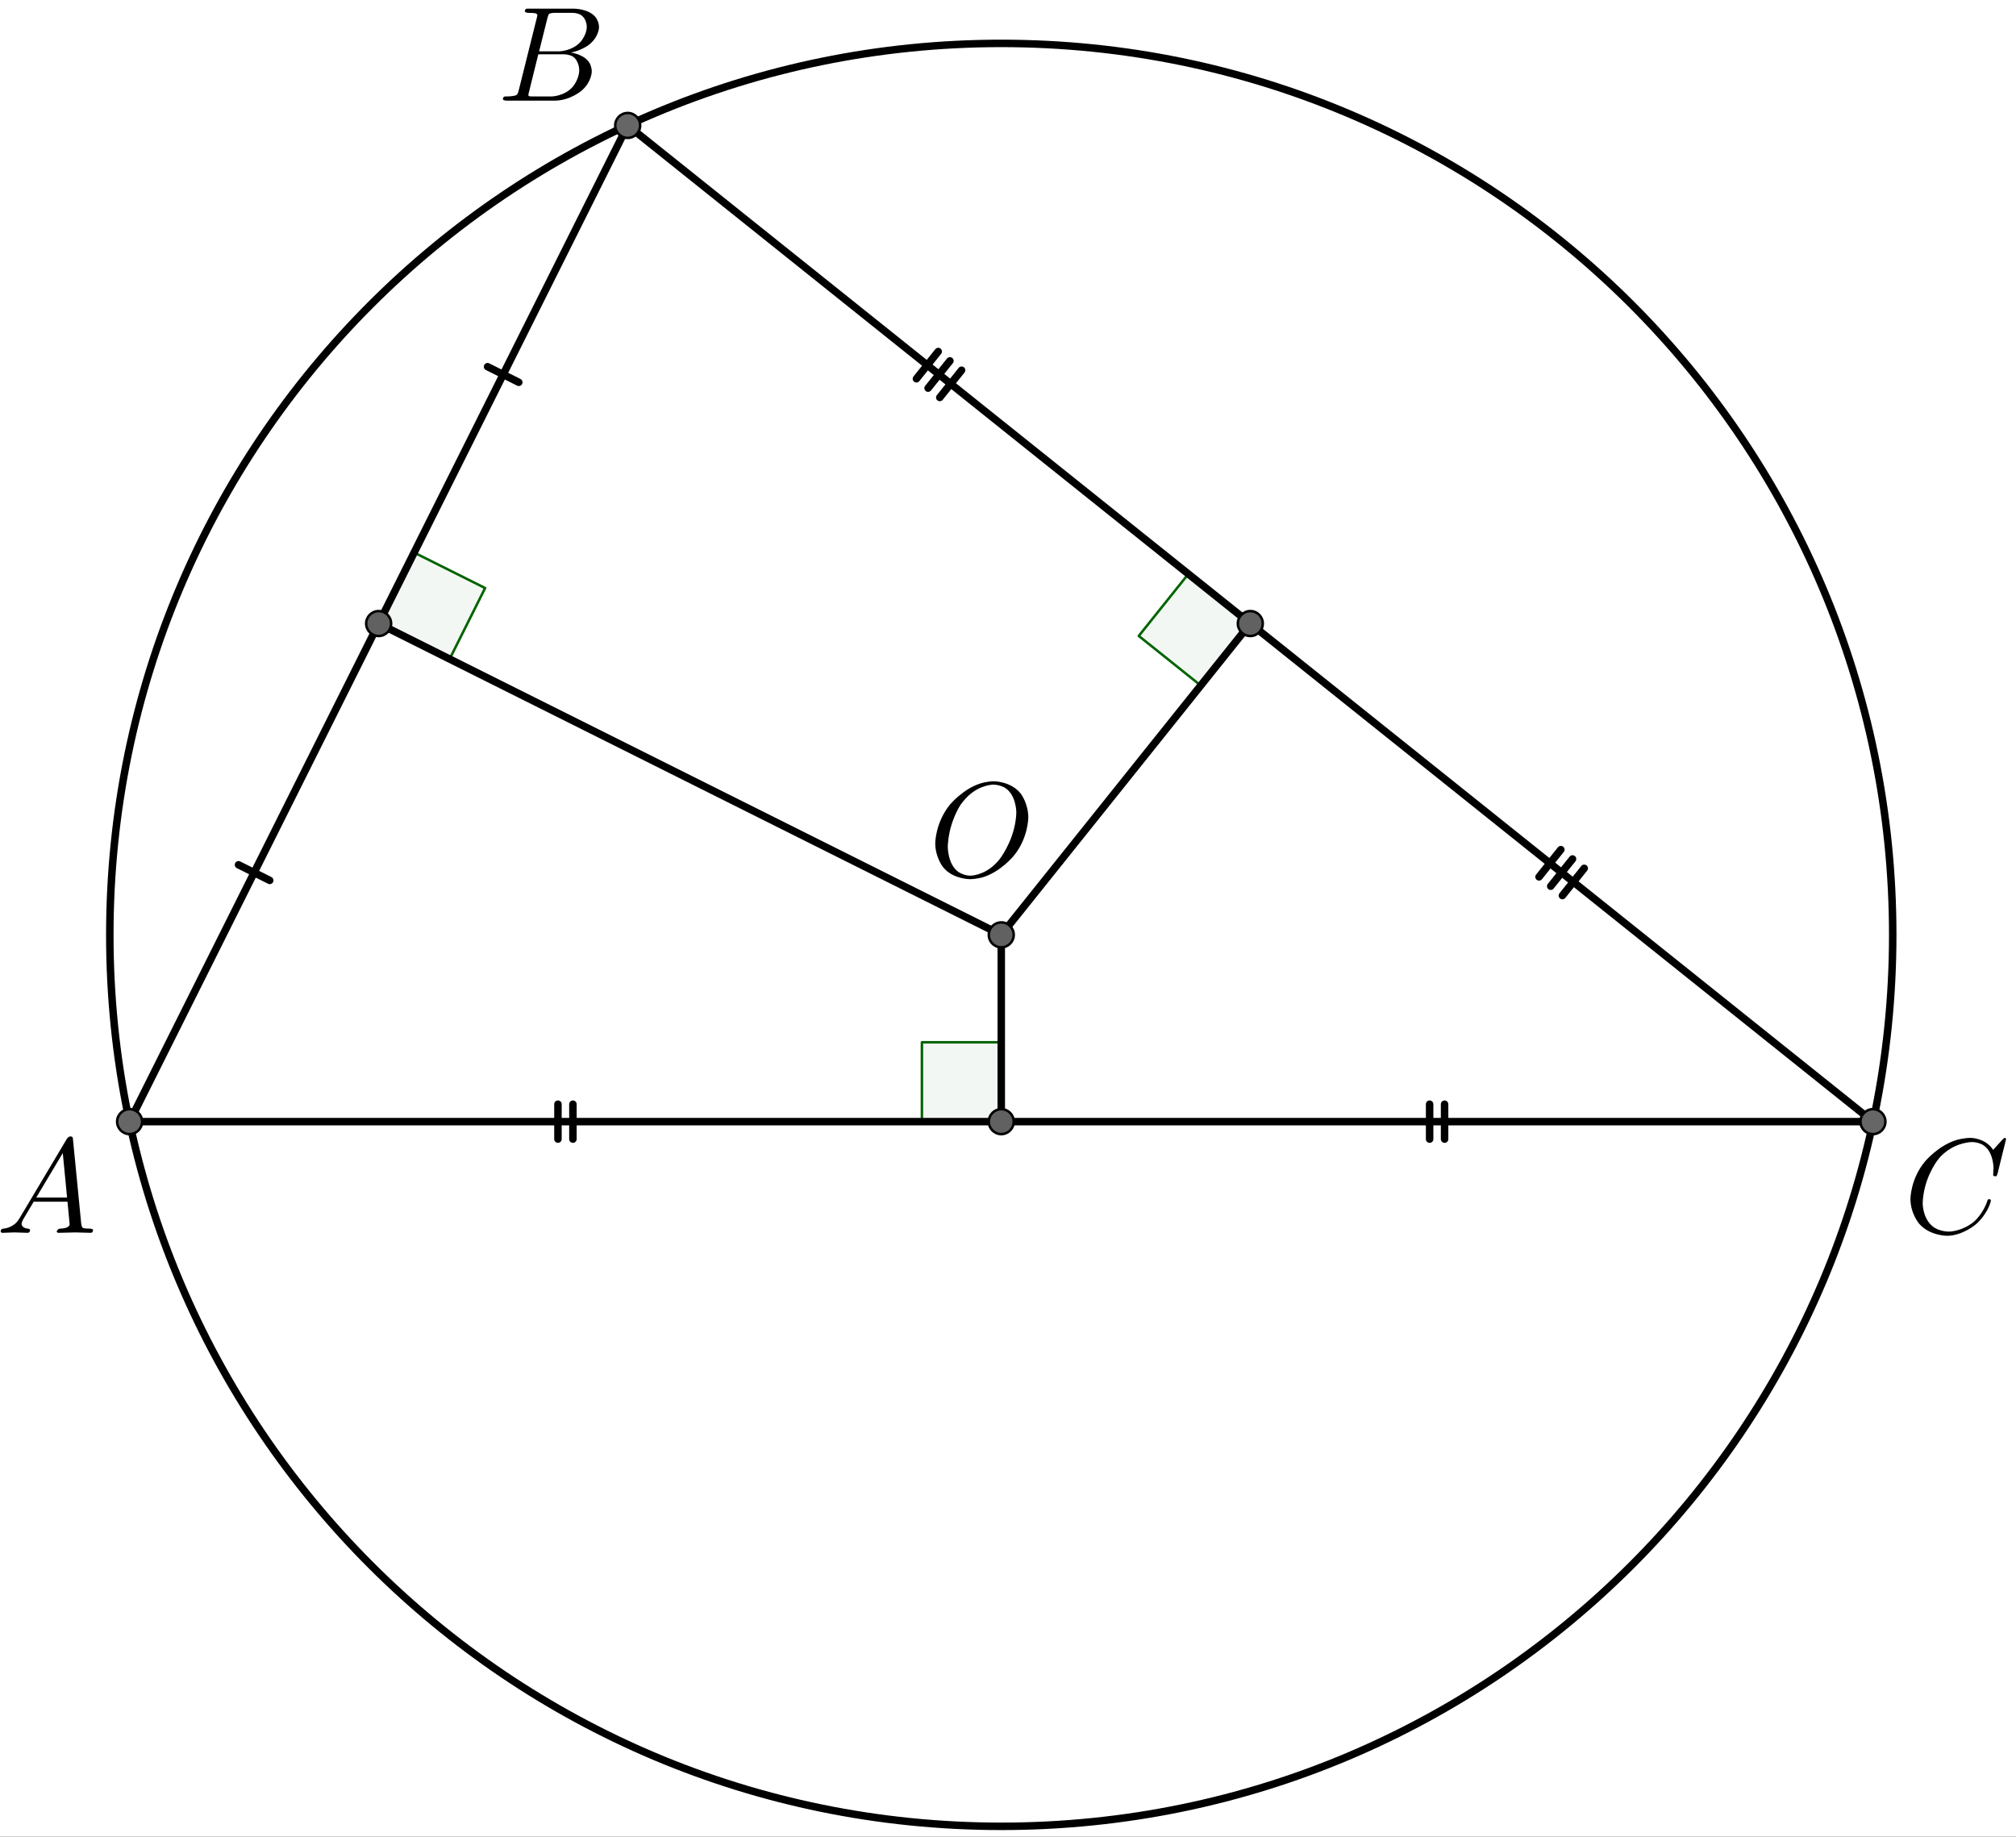 <?xml version="1.0" encoding="UTF-8" standalone="no"?> <svg xmlns="http://www.w3.org/2000/svg" xmlns:xlink="http://www.w3.org/1999/xlink" version="1.1" width="2245.6pt" height="2045.758pt" viewBox="0 0 2245.6 2045.758"><rect x="0" y="0" width="2245.6" height="2045.758" fill="#333333" stroke="none"/><g><clipPath id="cp0"><path transform="matrix(2.778,0,0,-2.778,-68.367,2045.758)" d="M 0 0 L 869 0 L 869 740 L 0 740 Z "></path></clipPath><g clip-path="url(#cp0)"><clipPath id="cp1"><path transform="matrix(2.778,0,0,2.778,-68.367,-9.797)" d="M 0 0 L 869 0 L 869 740 L 0 740 L 0 0 Z "></path></clipPath><g clip-path="url(#cp1)"><path transform="matrix(2.778,0,0,2.778,-68.367,-9.797)" d="M 0 0 L 869 0 L 869 740 L 0 740 L 0 0 " fill="#ffffff"></path><path transform="matrix(2.778,0,0,2.778,-68.367,-9.797)" stroke-width="3" stroke-linecap="round" stroke-linejoin="round" fill="none" stroke="#000000" d="M 783.532 378.371 C 783.532 575.783 623.498 735.817 426.086 735.817 C 228.674 735.817 68.64 575.783 68.64 378.371 C 68.64 180.959 228.674 20.925 426.086 20.925 C 623.498 20.925 783.532 180.959 783.532 378.371 Z "></path><path transform="matrix(2.778,0,0,2.778,-68.367,-9.797)" d="M 525.947 253.545 L 501.099 233.668 L 481.222 258.515 L 506.069 278.392 L 525.947 253.545 " fill="#006400" fill-opacity=".047" fill-rule="evenodd"></path><path transform="matrix(2.778,0,0,2.778,-68.367,-9.797)" stroke-width="1" stroke-linecap="round" stroke-linejoin="round" fill="none" stroke="#006400" d="M 525.947 253.545 L 501.099 233.668 L 481.222 258.515 L 506.069 278.392 L 525.947 253.545 "></path><path transform="matrix(2.778,0,0,2.778,-68.367,-9.797)" d="M 176.435 253.545 L 204.895 267.776 L 219.125 239.315 L 190.665 225.085 L 176.435 253.545 " fill="#006400" fill-opacity=".047" fill-rule="evenodd"></path><path transform="matrix(2.778,0,0,2.778,-68.367,-9.797)" stroke-width="1" stroke-linecap="round" stroke-linejoin="round" fill="none" stroke="#006400" d="M 176.435 253.545 L 204.895 267.776 L 219.125 239.315 L 190.665 225.085 L 176.435 253.545 "></path><path transform="matrix(2.778,0,0,2.778,-68.367,-9.797)" d="M 426.086 453.266 L 426.086 421.447 L 394.266 421.447 L 394.266 453.266 L 426.086 453.266 " fill="#006400" fill-opacity=".047" fill-rule="evenodd"></path><path transform="matrix(2.778,0,0,2.778,-68.367,-9.797)" stroke-width="1" stroke-linecap="round" stroke-linejoin="round" fill="none" stroke="#006400" d="M 426.086 453.266 L 426.086 421.447 L 394.266 421.447 L 394.266 453.266 L 426.086 453.266 "></path><path transform="matrix(2.778,0,0,2.778,-68.367,-9.797)" stroke-width="3" stroke-linecap="round" stroke-linejoin="round" fill="none" stroke="#000000" d="M 426.086 453.266 L 426.086 378.371 "></path><path transform="matrix(2.778,0,0,2.778,-68.367,-9.797)" stroke-width="3" stroke-linecap="round" stroke-linejoin="round" fill="none" stroke="#000000" d="M 525.947 253.545 L 426.086 378.371 "></path><path transform="matrix(2.778,0,0,2.778,-68.367,-9.797)" stroke-width="3" stroke-linecap="round" stroke-linejoin="round" fill="none" stroke="#000000" d="M 426.086 378.371 L 176.435 253.545 "></path><path transform="matrix(2.778,0,0,2.778,-68.367,-9.797)" stroke-width="3" stroke-linecap="round" stroke-linejoin="round" fill="none" stroke="#000000" d="M 232.626 156.815 L 220.104 150.554 "></path><path transform="matrix(2.778,0,0,2.778,-68.367,-9.797)" stroke-width="3" stroke-linecap="round" stroke-linejoin="round" fill="none" stroke="#000000" d="M 276.295 53.824 L 176.435 253.545 "></path><path transform="matrix(2.778,0,0,2.778,-68.367,-9.797)" stroke-width="3" stroke-linecap="round" stroke-linejoin="round" fill="none" stroke="#000000" d="M 132.765 356.536 L 120.243 350.275 "></path><path transform="matrix(2.778,0,0,2.778,-68.367,-9.797)" stroke-width="3" stroke-linecap="round" stroke-linejoin="round" fill="none" stroke="#000000" d="M 176.435 253.545 L 76.574 453.266 "></path><path transform="matrix(2.778,0,0,2.778,-68.367,-9.797)" stroke-width="3" stroke-linecap="round" stroke-linejoin="round" fill="none" stroke="#000000" d="M 248.33 446.266 L 248.33 460.266 "></path><path transform="matrix(2.778,0,0,2.778,-68.367,-9.797)" stroke-width="3" stroke-linecap="round" stroke-linejoin="round" fill="none" stroke="#000000" d="M 254.33 446.266 L 254.33 460.266 "></path><path transform="matrix(2.778,0,0,2.778,-68.367,-9.797)" stroke-width="3" stroke-linecap="round" stroke-linejoin="round" fill="none" stroke="#000000" d="M 76.574 453.266 L 426.086 453.266 "></path><path transform="matrix(2.778,0,0,2.778,-68.367,-9.797)" stroke-width="3" stroke-linecap="round" stroke-linejoin="round" fill="none" stroke="#000000" d="M 597.842 446.266 L 597.842 460.266 "></path><path transform="matrix(2.778,0,0,2.778,-68.367,-9.797)" stroke-width="3" stroke-linecap="round" stroke-linejoin="round" fill="none" stroke="#000000" d="M 603.842 446.266 L 603.842 460.266 "></path><path transform="matrix(2.778,0,0,2.778,-68.367,-9.797)" stroke-width="3" stroke-linecap="round" stroke-linejoin="round" fill="none" stroke="#000000" d="M 426.086 453.266 L 775.598 453.266 "></path><path transform="matrix(2.778,0,0,2.778,-68.367,-9.797)" stroke-width="3" stroke-linecap="round" stroke-linejoin="round" fill="none" stroke="#000000" d="M 651.084 362.62 L 659.83 351.688 "></path><path transform="matrix(2.778,0,0,2.778,-68.367,-9.797)" stroke-width="3" stroke-linecap="round" stroke-linejoin="round" fill="none" stroke="#000000" d="M 646.399 358.872 L 655.145 347.94 "></path><path transform="matrix(2.778,0,0,2.778,-68.367,-9.797)" stroke-width="3" stroke-linecap="round" stroke-linejoin="round" fill="none" stroke="#000000" d="M 641.714 355.124 L 650.46 344.192 "></path><path transform="matrix(2.778,0,0,2.778,-68.367,-9.797)" stroke-width="3" stroke-linecap="round" stroke-linejoin="round" fill="none" stroke="#000000" d="M 775.598 453.266 L 525.947 253.545 "></path><path transform="matrix(2.778,0,0,2.778,-68.367,-9.797)" stroke-width="3" stroke-linecap="round" stroke-linejoin="round" fill="none" stroke="#000000" d="M 401.433 162.899 L 410.179 151.967 "></path><path transform="matrix(2.778,0,0,2.778,-68.367,-9.797)" stroke-width="3" stroke-linecap="round" stroke-linejoin="round" fill="none" stroke="#000000" d="M 396.748 159.151 L 405.494 148.219 "></path><path transform="matrix(2.778,0,0,2.778,-68.367,-9.797)" stroke-width="3" stroke-linecap="round" stroke-linejoin="round" fill="none" stroke="#000000" d="M 392.063 155.403 L 400.808 144.471 "></path><path transform="matrix(2.778,0,0,2.778,-68.367,-9.797)" stroke-width="3" stroke-linecap="round" stroke-linejoin="round" fill="none" stroke="#000000" d="M 525.947 253.545 L 276.295 53.824 "></path><path transform="matrix(2.778,0,0,2.778,-68.367,-9.797)" d="M 81.574 453.266 C 81.574 456.028 79.336 458.266 76.574 458.266 C 73.813 458.266 71.574 456.028 71.574 453.266 C 71.574 450.505 73.813 448.266 76.574 448.266 C 79.336 448.266 81.574 450.505 81.574 453.266 Z " fill="#666666"></path><path transform="matrix(2.778,0,0,2.778,-68.367,-9.797)" stroke-width="1" stroke-linecap="round" stroke-linejoin="round" fill="none" stroke="#000000" d="M 81.574 453.266 C 81.574 456.028 79.336 458.266 76.574 458.266 C 73.813 458.266 71.574 456.028 71.574 453.266 C 71.574 450.505 73.813 448.266 76.574 448.266 C 79.336 448.266 81.574 450.505 81.574 453.266 Z "></path><path transform="matrix(2.778,0,0,2.778,-68.367,-9.797)" d="M 281.295 53.824 C 281.295 56.586 279.057 58.824 276.295 58.824 C 273.534 58.824 271.295 56.586 271.295 53.824 C 271.295 51.063 273.534 48.824 276.295 48.824 C 279.057 48.824 281.295 51.063 281.295 53.824 Z " fill="#666666"></path><path transform="matrix(2.778,0,0,2.778,-68.367,-9.797)" stroke-width="1" stroke-linecap="round" stroke-linejoin="round" fill="none" stroke="#000000" d="M 281.295 53.824 C 281.295 56.586 279.057 58.824 276.295 58.824 C 273.534 58.824 271.295 56.586 271.295 53.824 C 271.295 51.063 273.534 48.824 276.295 48.824 C 279.057 48.824 281.295 51.063 281.295 53.824 Z "></path><path transform="matrix(2.778,0,0,2.778,-68.367,-9.797)" d="M 780.598 453.266 C 780.598 456.028 778.359 458.266 775.598 458.266 C 772.836 458.266 770.598 456.028 770.598 453.266 C 770.598 450.505 772.836 448.266 775.598 448.266 C 778.359 448.266 780.598 450.505 780.598 453.266 Z " fill="#666666"></path><path transform="matrix(2.778,0,0,2.778,-68.367,-9.797)" stroke-width="1" stroke-linecap="round" stroke-linejoin="round" fill="none" stroke="#000000" d="M 780.598 453.266 C 780.598 456.028 778.359 458.266 775.598 458.266 C 772.836 458.266 770.598 456.028 770.598 453.266 C 770.598 450.505 772.836 448.266 775.598 448.266 C 778.359 448.266 780.598 450.505 780.598 453.266 Z "></path><path transform="matrix(2.778,0,0,2.778,-68.367,-9.797)" d="M 431.086 453.266 C 431.086 456.028 428.847 458.266 426.086 458.266 C 423.325 458.266 421.086 456.028 421.086 453.266 C 421.086 450.505 423.325 448.266 426.086 448.266 C 428.847 448.266 431.086 450.505 431.086 453.266 Z " fill="#616161"></path><path transform="matrix(2.778,0,0,2.778,-68.367,-9.797)" stroke-width="1" stroke-linecap="round" stroke-linejoin="round" fill="none" stroke="#000000" d="M 431.086 453.266 C 431.086 456.028 428.847 458.266 426.086 458.266 C 423.325 458.266 421.086 456.028 421.086 453.266 C 421.086 450.505 423.325 448.266 426.086 448.266 C 428.847 448.266 431.086 450.505 431.086 453.266 Z "></path><path transform="matrix(2.778,0,0,2.778,-68.367,-9.797)" d="M 181.435 253.545 C 181.435 256.307 179.196 258.545 176.435 258.545 C 173.673 258.545 171.435 256.307 171.435 253.545 C 171.435 250.784 173.673 248.545 176.435 248.545 C 179.196 248.545 181.435 250.784 181.435 253.545 Z " fill="#616161"></path><path transform="matrix(2.778,0,0,2.778,-68.367,-9.797)" stroke-width="1" stroke-linecap="round" stroke-linejoin="round" fill="none" stroke="#000000" d="M 181.435 253.545 C 181.435 256.307 179.196 258.545 176.435 258.545 C 173.673 258.545 171.435 256.307 171.435 253.545 C 171.435 250.784 173.673 248.545 176.435 248.545 C 179.196 248.545 181.435 250.784 181.435 253.545 Z "></path><path transform="matrix(2.778,0,0,2.778,-68.367,-9.797)" d="M 530.947 253.545 C 530.947 256.307 528.708 258.545 525.947 258.545 C 523.185 258.545 520.947 256.307 520.947 253.545 C 520.947 250.784 523.185 248.545 525.947 248.545 C 528.708 248.545 530.947 250.784 530.947 253.545 Z " fill="#616161"></path><path transform="matrix(2.778,0,0,2.778,-68.367,-9.797)" stroke-width="1" stroke-linecap="round" stroke-linejoin="round" fill="none" stroke="#000000" d="M 530.947 253.545 C 530.947 256.307 528.708 258.545 525.947 258.545 C 523.185 258.545 520.947 256.307 520.947 253.545 C 520.947 250.784 523.185 248.545 525.947 248.545 C 528.708 248.545 530.947 250.784 530.947 253.545 Z "></path><path transform="matrix(2.778,0,0,2.778,-68.367,-9.797)" d="M 431.086 378.371 C 431.086 381.132 428.847 383.371 426.086 383.371 C 423.325 383.371 421.086 381.132 421.086 378.371 C 421.086 375.61 423.325 373.371 426.086 373.371 C 428.847 373.371 431.086 375.61 431.086 378.371 Z " fill="#616161"></path><path transform="matrix(2.778,0,0,2.778,-68.367,-9.797)" stroke-width="1" stroke-linecap="round" stroke-linejoin="round" fill="none" stroke="#000000" d="M 431.086 378.371 C 431.086 381.132 428.847 383.371 426.086 383.371 C 423.325 383.371 421.086 381.132 421.086 378.371 C 421.086 375.61 423.325 373.371 426.086 373.371 C 428.847 373.371 431.086 375.61 431.086 378.371 Z "></path><path transform="matrix(150,0,0,150,553.856,112.097)" d="M .16 -.078 L .294 -.615 C .294 -.615 .298 -.631 .298 -.634 C .298 -.634 .298 -.646 .282 -.649 L .281 -.649 L .28 -.649 C .28 -.649 .277 -.649 .271 -.65 C .271 -.65 .254 -.652 .233 -.652 C .233 -.652 .207 -.652 .205 -.663 C .205 -.663 .205 -.681 .22 -.683 L .221 -.683 L .222 -.683 L .234 -.683 L .57 -.683 C .57 -.683 .685 -.683 .734 -.615 C .734 -.615 .756 -.583 .756 -.545 C .756 -.545 .756 -.464 .666 -.404 C .666 -.404 .665 -.404 .664 -.403 C .664 -.403 .611 -.369 .547 -.357 C .547 -.357 .649 -.345 .687 -.277 C .687 -.277 .702 -.249 .702 -.216 C .702 -.216 .702 -.143 .632 -.079 L .631 -.078 C .631 -.078 .545 0 .426 0 L .069 0 C .069 0 .044 0 .042 -.011 C .042 -.011 .042 -.029 .057 -.031 L .069 -.031 C .069 -.031 .134 -.031 .147 -.045 C .147 -.045 .153 -.052 .159 -.073 C .159 -.073 .159 -.074 .16 -.078 M .311 -.366 L .457 -.366 C .457 -.366 .556 -.366 .62 -.438 C .62 -.438 .665 -.489 .665 -.549 C .665 -.549 .665 -.622 .605 -.644 C .605 -.644 .584 -.652 .556 -.652 L .427 -.652 C .427 -.652 .391 -.652 .383 -.642 L .383 -.641 L .382 -.641 L .382 -.64 C .382 -.64 .378 -.634 .373 -.614 L .311 -.366 M .266 -.031 L .402 -.031 C .402 -.031 .498 -.031 .561 -.103 C .561 -.103 .609 -.159 .609 -.227 C .609 -.227 .609 -.3 .557 -.33 C .557 -.33 .531 -.344 .494 -.344 L .305 -.344 L .236 -.065 C .236 -.065 .231 -.047 .231 -.042 C .231 -.042 .231 -.034 .24 -.032 L .244 -.032 C .244 -.032 .25 -.031 .266 -.031 Z "></path><path transform="matrix(150,0,0,150,-4.478,1373.208)" d="M .179 -.115 L .527 -.699 C .527 -.699 .537 -.715 .553 -.716 C .553 -.716 .568 -.716 .57 -.706 C .57 -.706 .571 -.703 .572 -.692 L .633 -.067 C .633 -.067 .636 -.042 .645 -.037 L .646 -.037 L .646 -.036 C .646 -.036 .658 -.031 .698 -.031 C .698 -.031 .72 -.031 .721 -.02 C .721 -.02 .721 0 .703 0 L .591 -.003 L .59 -.003 L .466 0 L .465 0 C .465 0 .451 0 .451 -.011 C .451 -.011 .459 -.03 .475 -.031 C .475 -.031 .547 -.031 .547 -.064 C .547 -.064 .547 -.063 .531 -.231 L .28 -.231 L .204 -.103 C .204 -.103 .19 -.078 .19 -.066 C .19 -.066 .19 -.035 .237 -.031 C .237 -.031 .253 -.031 .253 -.019 C .253 -.019 .253 0 .234 0 L .138 -.003 L .134 -.003 L .05 0 L .048 0 C .048 0 .035 0 .035 -.011 C .035 -.011 .035 -.029 .05 -.03 L .05 -.031 L .056 -.031 C .056 -.031 .119 -.035 .159 -.085 C .159 -.085 .169 -.098 .179 -.115 M .299 -.262 L .528 -.262 L .496 -.592 L .299 -.262 Z "></path><path transform="matrix(150,0,0,150,2120.523,1373.208)" d="M .76 -.695 L .697 -.44 C .697 -.44 .692 -.422 .687 -.421 L .686 -.42 L .679 -.42 C .679 -.42 .664 -.42 .664 -.43 L .667 -.479 L .667 -.481 C .667 -.481 .667 -.605 .589 -.652 L .588 -.653 C .588 -.653 .553 -.674 .506 -.674 C .506 -.674 .4 -.674 .305 -.595 C .305 -.595 .281 -.576 .262 -.553 C .262 -.553 .167 -.442 .145 -.271 C .145 -.271 .141 -.24 .141 -.217 C .141 -.217 .141 -.077 .247 -.028 C .247 -.028 .288 -.009 .337 -.009 C .337 -.009 .431 -.009 .521 -.082 C .521 -.082 .591 -.141 .622 -.24 C .622 -.24 .624 -.25 .635 -.25 C .635 -.25 .647 -.25 .647 -.24 C .647 -.24 .647 -.222 .624 -.176 C .624 -.176 .593 -.113 .537 -.064 C .537 -.064 .438 .022 .321 .022 C .321 .022 .193 .022 .116 -.066 C .116 -.066 .05 -.141 .05 -.252 C .05 -.252 .05 -.401 .159 -.531 C .159 -.531 .26 -.652 .398 -.691 C .398 -.691 .449 -.705 .498 -.705 C .498 -.705 .607 -.705 .664 -.616 L .734 -.693 C .734 -.693 .746 -.705 .749 -.705 C .749 -.705 .76 -.705 .76 -.695 Z "></path><path transform="matrix(150,0,0,150,1034.411,975.986)" d="M .74 -.436 L .74 -.436 C .74 -.436 .74 -.281 .63 -.149 C .63 -.149 .531 -.029 .398 .009 C .398 .009 .351 .022 .305 .022 C .305 .022 .18 .022 .108 -.066 C .108 -.066 .049 -.138 .049 -.245 C .049 -.245 .049 -.395 .156 -.529 C .156 -.529 .255 -.65 .388 -.69 C .388 -.69 .437 -.705 .485 -.705 C .485 -.705 .612 -.705 .684 -.613 C .684 -.613 .74 -.541 .74 -.436 M .311 -.004 L .311 -.004 C .311 -.004 .405 -.004 .492 -.088 C .492 -.088 .51 -.105 .525 -.124 C .525 -.124 .623 -.246 .646 -.415 C .646 -.415 .651 -.448 .651 -.475 C .651 -.475 .651 -.612 .559 -.661 C .559 -.661 .558 -.661 .557 -.662 C .557 -.662 .521 -.68 .479 -.68 C .479 -.68 .385 -.68 .297 -.599 C .297 -.599 .261 -.567 .233 -.524 C .233 -.524 .157 -.409 .144 -.249 C .144 -.249 .142 -.231 .142 -.217 C .142 -.217 .142 -.089 .219 -.033 C .219 -.033 .259 -.004 .311 -.004 Z "></path></g></g></g></svg> 